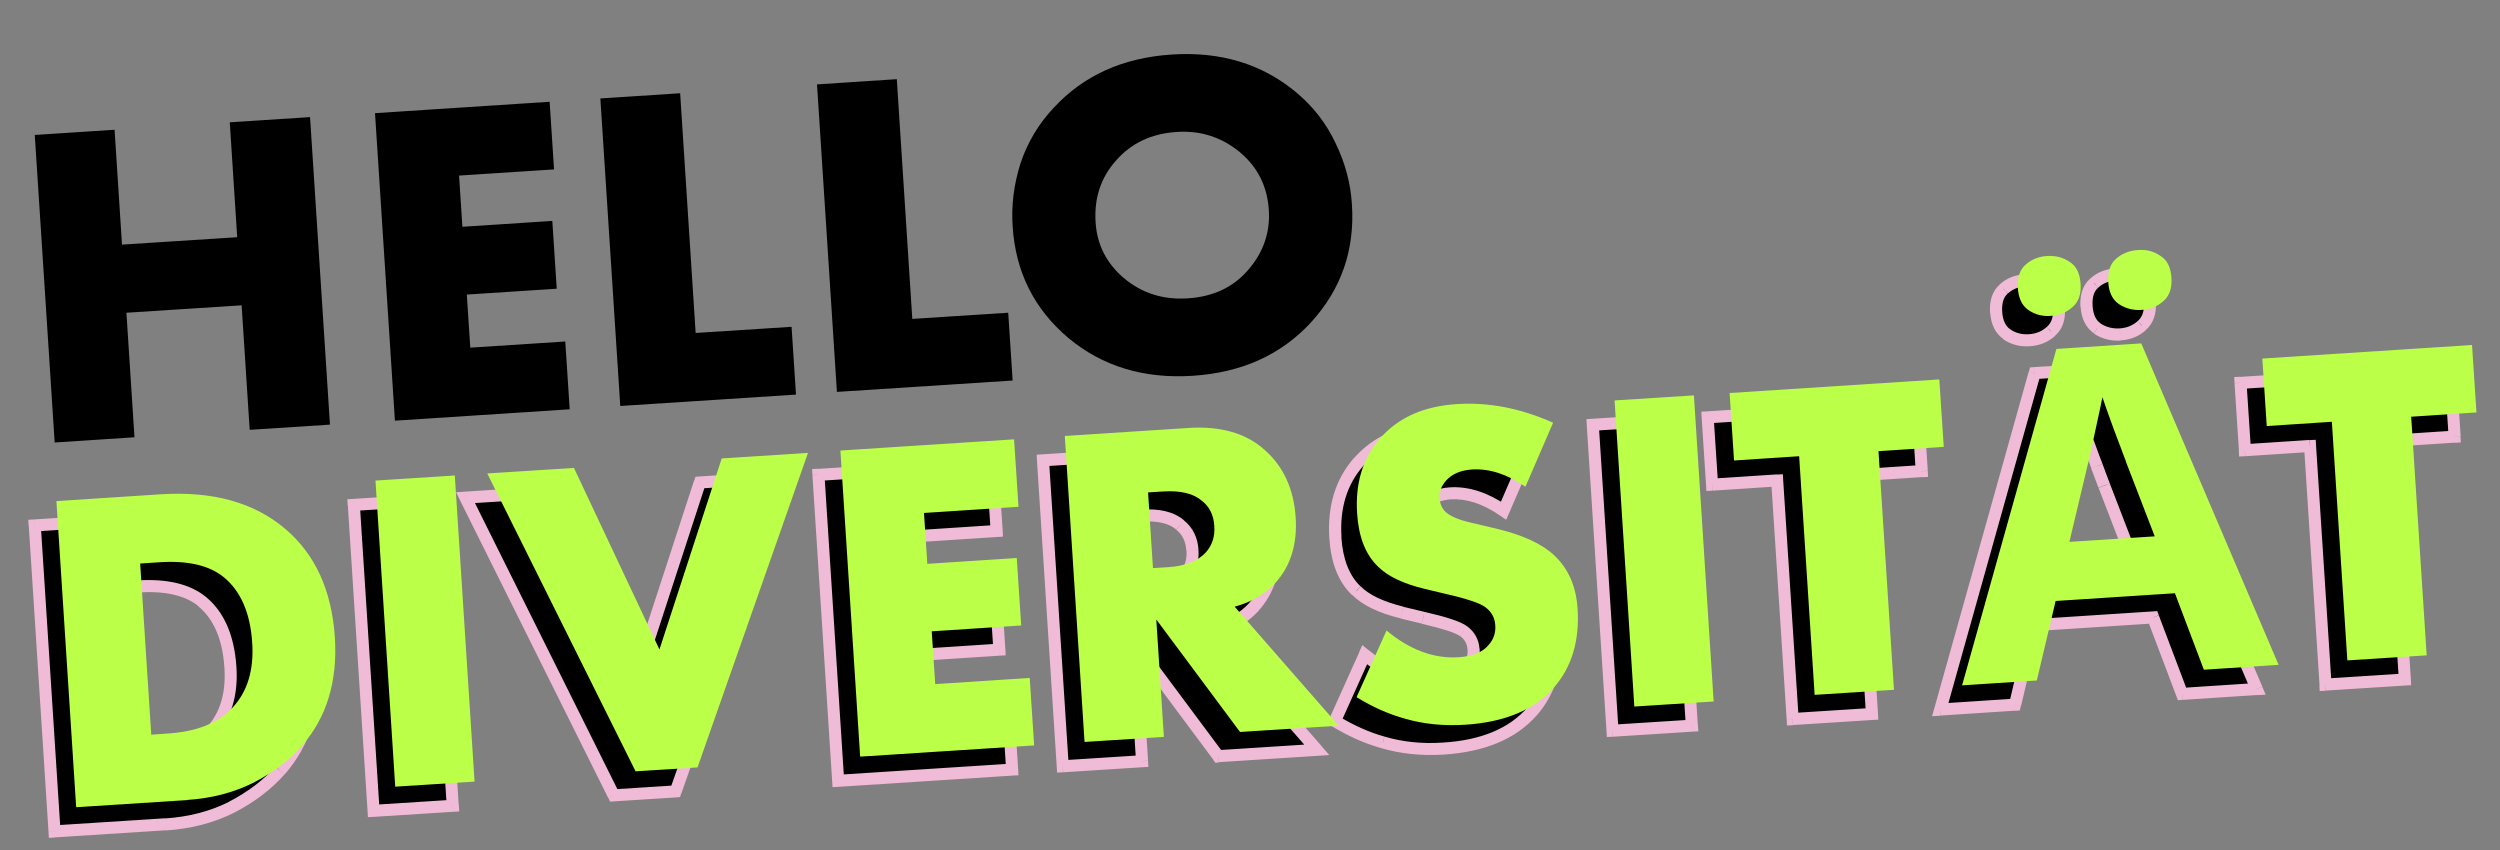 <?xml version="1.0" encoding="UTF-8"?>
<svg xmlns="http://www.w3.org/2000/svg" xmlns:xlink="http://www.w3.org/1999/xlink" id="Ebene_1" version="1.1" viewBox="0 0 1582 538">
  <rect x="0" y="0" width="1582" height="538" fill="#808080" stroke="none"/>
  <defs>
    <style>
      .st0 {
        mask: url(#mask);
      }

      .st1 {
        fill: #fff;
      }

      .st2 {
        fill: #bcff48;
      }

      .st3 {
        fill: #efbbd7;
      }
    </style>
    <mask id="mask" x="11.8" y="155.1" width="1555.6" height="380.6" maskUnits="userSpaceOnUse">
      <g id="path-1-outside-1_1094_11537">
        <rect class="st1" x="11.8" y="155.1" width="1555.6" height="380.6"></rect>
        <path d="M104.7,521.6l-70.3,4.5-12.5-193.7,65.9-4.3c32.9-2.1,59.1,5.1,78.7,21.7,19.1,16.1,29.6,39,31.6,68.8,1.8,27.9-5.2,50.8-20.9,68.7-8,9.1-18.2,16.8-30.6,23.3-12.4,6.2-26.4,9.9-41.9,10.9ZM74.9,372l7,108.3,10.2-.7c18.8-1.2,32.6-6.8,41.5-16.7,9.3-10.1,13.3-23.7,12.2-40.7-1.2-18.8-7.2-32.6-17.8-41.4-9.2-7.6-22.9-10.8-40.9-9.6l-12.2.8ZM223.8,319.5l50.2-3.2,12.5,193.7-50.2,3.2-12.5-193.7ZM294.5,314.9l54.9-3.5,54.1,114.9,39.4-120.9,54.6-3.5-69.9,199-39.2,2.5-93.8-188.4ZM627.9,293.3l2.8,42.7-59.8,3.9,2.1,32.2,56.6-3.7,2.8,42.7-56.6,3.7,2.2,33.4,59.8-3.9,2.8,42.7-110.1,7.1-12.5-193.7,110.1-7.1ZM660,291.3l78.4-5.1c20.5-1.3,36.7,3.4,48.4,14.1,11.8,10.5,18.2,24.7,19.4,42.5,1.1,17-3.2,30.8-12.8,41.4-6.7,7.2-15.3,12.3-25.8,15.1l65.8,75.3-62.4,4-53-71.2,4.8,74.3-50.2,3.2-12.5-193.7ZM712.7,326.9l3.1,47.9,9.6-.6c10.8-.7,18.8-3.8,23.9-9.4,4-4.5,5.8-10.1,5.3-16.7-.4-6.8-3-12.1-7.7-15.8-5.4-4.7-13.6-6.7-24.6-6l-9.6.6ZM844.7,456.3l18.9-42c14.8,12.3,30,17.9,45.7,16.9,8.9-.6,15.2-3.2,19-7.9,3.1-3.5,4.5-7.7,4.1-12.5-.3-4.6-2.4-8.4-6.3-11.3-3.3-2.5-11.8-5.4-25.6-8.5l-13.3-3.2c-13.2-3.2-22.9-7.9-28.9-13.9-7.9-7.5-12.3-18.6-13.3-33.5-1.3-19.4,3.6-35.3,14.7-47.9,11.4-13,27.6-20.2,48.5-21.5,19.9-1.3,40.2,2.6,60.8,11.8l-17.5,40.5c-11.6-8-22.9-11.6-33.9-10.9-7,.5-12.4,2.7-16.2,6.9-3.1,3.5-4.5,7.1-4.3,10.8.2,3.5,1.3,6.3,3.2,8.5,2.9,3.1,8.7,5.7,17.4,7.6l15.7,3.7c16.6,4,28.7,9.6,36.4,16.9,8.9,8.4,13.8,19.6,14.7,33.7,1.3,20.3-3.7,37-15.1,50-12.3,14-31,21.8-55.9,23.4-13.7.9-26.6-.4-38.5-3.9-10.1-2.8-20.2-7.3-30.3-13.5ZM1007.9,268.8l50.2-3.2,12.5,193.7-50.2,3.2-12.5-193.7ZM1216.1,298.2l-41.2,2.7,9.8,151-50.2,3.2-9.8-151-41.2,2.7-2.8-42.7,132.7-8.6,2.8,42.7ZM1380.8,439.1l-18.3-48.4-75.5,4.9-11.9,50.3-47.3,3.1,59.7-212.9,53.7-3.5,86.9,203.4-47.3,3.1ZM1331.5,307.3c-1.2-3.2-2.7-7.3-4.6-12.2-1.9-4.9-3.8-10-5.6-15.1-1.9-5.1-3.4-9.6-4.7-13.4-.7,3.9-1.8,8.9-3.1,14.8-1.2,5.7-2.4,11.2-3.6,16.6-1,5.1-1.9,8.8-2.5,11l-11.7,49.2,54-3.5-18.2-47.2ZM1263.2,197.7c-.4-6.8,1.2-11.7,4.9-14.9,3.7-3.3,8.2-5.2,13.6-5.5,5.4-.4,10.2.9,14.2,3.7,4.3,2.6,6.6,7.3,7,14.1.4,6.4-1.3,11.3-5.2,14.6-3.7,3.3-8.2,5.2-13.6,5.5-5.4.4-10.2-.9-14.2-3.7-4.1-2.8-6.3-7.5-6.7-13.9ZM1320.4,194c-.4-6.8,1.2-11.7,4.9-14.9,3.7-3.3,8.3-5.2,13.9-5.6,5.4-.4,10.2.9,14.2,3.7,4.3,2.6,6.6,7.3,7,14.1.4,6.4-1.3,11.3-5.2,14.6-3.7,3.3-8.2,5.2-13.6,5.5-5.4.4-10.3-.9-14.5-3.7-4.1-2.8-6.3-7.5-6.7-13.9ZM1553.2,276.4l-41.2,2.7,9.8,151-50.2,3.2-9.8-151-41.2,2.7-2.8-42.7,132.7-8.6,2.8,42.7Z"></path>
      </g>
    </mask>
  </defs>
  <path d="M72.5,82.1l4.7,72.7,72.9-4.7-4.7-72.7,50.8-3.3,12.6,194.6-50.8,3.3-5.1-78.8-72.9,4.7,5.1,78.8-50.5,3.3-12.6-194.6,50.5-3.3ZM347.8,64.3l2.8,42.9-60.1,3.9,2.1,32.4,56.9-3.7,2.8,42.9-56.9,3.7,2.2,33.6,60.1-3.9,2.8,42.9-110.6,7.2-12.6-194.6,110.6-7.2ZM379.9,62.3l50.5-3.3,9.8,151.7,60.7-3.9,2.8,42.9-111.2,7.2-12.6-194.6ZM517,53.4l50.5-3.3,9.8,151.7,60.7-3.9,2.8,42.9-111.2,7.2-12.6-194.6ZM855.5,129.4c1.9,28.8-6.8,53.7-25.9,74.6-19,20.6-43.9,31.8-74.9,33.8-30.9,2-57.1-6-78.6-23.9-21.7-18.3-33.5-41.9-35.3-70.7-.9-13.4.8-26.7,5-39.9,4.4-13.2,11.4-24.9,20.9-35,19-20.6,43.9-31.8,74.9-33.8,30.9-2,57.1,6,78.6,23.9,10.7,8.9,19,19.6,24.9,32.1,6.1,12.5,9.6,25.5,10.4,38.9ZM744.7,83.5c-16,1-28.7,7-38.4,18-9.7,10.8-14,23.9-13,39.2.9,14.2,6.9,25.9,17.8,35.2,11.4,9.6,24.8,13.9,40.4,12.9,16-1,28.7-6.9,38.1-17.7,9.8-11.2,14.3-24,13.3-38.4-1-14.8-7-26.9-18.2-36.3-11.6-9.6-24.9-13.9-40.1-12.9Z"></path>
  <path d="M104.7,521.6l-70.3,4.5-12.5-193.7,65.9-4.3c32.9-2.1,59.1,5.1,78.7,21.7,19.1,16.1,29.6,39,31.6,68.8,1.8,27.9-5.2,50.8-20.9,68.7-8,9.1-18.2,16.8-30.6,23.3-12.4,6.2-26.4,9.9-41.9,10.9ZM74.9,372l7,108.3,10.2-.7c18.8-1.2,32.6-6.8,41.5-16.7,9.3-10.1,13.3-23.7,12.2-40.7-1.2-18.8-7.2-32.6-17.8-41.4-9.2-7.6-22.9-10.8-40.9-9.6l-12.2.8ZM223.8,319.5l50.2-3.2,12.5,193.7-50.2,3.2-12.5-193.7ZM294.5,314.9l54.9-3.5,54.1,114.9,39.4-120.9,54.6-3.5-69.9,199-39.2,2.5-93.8-188.4ZM627.9,293.3l2.8,42.7-59.8,3.9,2.1,32.2,56.6-3.7,2.8,42.7-56.6,3.7,2.2,33.4,59.8-3.9,2.8,42.7-110.1,7.1-12.5-193.7,110.1-7.1ZM660,291.3l78.4-5.1c20.5-1.3,36.7,3.4,48.4,14.1,11.8,10.5,18.2,24.7,19.4,42.5,1.1,17-3.2,30.8-12.8,41.4-6.7,7.2-15.3,12.3-25.8,15.1l65.8,75.3-62.4,4-53-71.2,4.8,74.3-50.2,3.2-12.5-193.7ZM712.7,326.9l3.1,47.9,9.6-.6c10.8-.7,18.8-3.8,23.9-9.4,4-4.5,5.8-10.1,5.3-16.7-.4-6.8-3-12.1-7.7-15.8-5.4-4.7-13.6-6.7-24.6-6l-9.6.6ZM844.7,456.3l18.9-42c14.8,12.3,30,17.9,45.7,16.9,8.9-.6,15.2-3.2,19-7.9,3.1-3.5,4.5-7.7,4.1-12.5-.3-4.6-2.4-8.4-6.3-11.3-3.3-2.5-11.8-5.4-25.6-8.5l-13.3-3.2c-13.2-3.2-22.9-7.9-28.9-13.9-7.9-7.5-12.3-18.6-13.3-33.5-1.3-19.4,3.6-35.3,14.7-47.9,11.4-13,27.6-20.2,48.5-21.5,19.9-1.3,40.2,2.6,60.8,11.8l-17.5,40.5c-11.6-8-22.9-11.6-33.9-10.9-7,.5-12.4,2.7-16.2,6.9-3.1,3.5-4.5,7.1-4.3,10.8.2,3.5,1.3,6.3,3.2,8.5,2.9,3.1,8.7,5.7,17.4,7.6l15.7,3.7c16.6,4,28.7,9.6,36.4,16.9,8.9,8.4,13.8,19.6,14.7,33.7,1.3,20.3-3.7,37-15.1,50-12.3,14-31,21.8-55.9,23.4-13.7.9-26.6-.4-38.5-3.9-10.1-2.8-20.2-7.3-30.3-13.5ZM1007.9,268.8l50.2-3.2,12.5,193.7-50.2,3.2-12.5-193.7ZM1216.1,298.2l-41.2,2.7,9.8,151-50.2,3.2-9.8-151-41.2,2.7-2.8-42.7,132.7-8.6,2.8,42.7ZM1380.8,439.1l-18.3-48.4-75.5,4.9-11.9,50.3-47.3,3.1,59.7-212.9,53.7-3.5,86.9,203.4-47.3,3.1ZM1331.5,307.3c-1.2-3.2-2.7-7.3-4.6-12.2-1.9-4.9-3.8-10-5.6-15.1-1.9-5.1-3.4-9.6-4.7-13.4-.7,3.9-1.8,8.9-3.1,14.8-1.2,5.7-2.4,11.2-3.6,16.6-1,5.1-1.9,8.8-2.5,11l-11.7,49.2,54-3.5-18.2-47.2ZM1263.2,197.7c-.4-6.8,1.2-11.7,4.9-14.9,3.7-3.3,8.2-5.2,13.6-5.5,5.4-.4,10.2.9,14.2,3.7,4.3,2.6,6.6,7.3,7,14.1.4,6.4-1.3,11.3-5.2,14.6-3.7,3.3-8.2,5.2-13.6,5.5-5.4.4-10.2-.9-14.2-3.7-4.1-2.8-6.3-7.5-6.7-13.9ZM1320.4,194c-.4-6.8,1.2-11.7,4.9-14.9,3.7-3.3,8.3-5.2,13.9-5.6,5.4-.4,10.2.9,14.2,3.7,4.3,2.6,6.6,7.3,7,14.1.4,6.4-1.3,11.3-5.2,14.6-3.7,3.3-8.2,5.2-13.6,5.5-5.4.4-10.3-.9-14.5-3.7-4.1-2.8-6.3-7.5-6.7-13.9ZM1553.2,276.4l-41.2,2.7,9.8,151-50.2,3.2-9.8-151-41.2,2.7-2.8-42.7,132.7-8.6,2.8,42.7Z"></path>
  <g class="st0">
    <path class="st3" d="M34.5,526.2l-3.8.2.2,3.8,3.8-.2-.2-3.8ZM21.9,332.5l-.2-3.8-3.8.2.2,3.8,3.8-.2ZM166.5,350l-2.5,2.9h0s0,0,0,0l2.5-2.9ZM177.2,487.5l-2.9-2.5h0l2.9,2.5ZM146.6,510.8l1.7,3.4h0s0,0,0,0l-1.8-3.4ZM74.9,372l-.2-3.8-3.8.2.2,3.8,3.8-.2ZM81.9,480.3l-3.8.2.2,3.8,3.8-.2-.2-3.8ZM133.6,462.9l-2.8-2.6h0s0,0,0,0l2.9,2.6ZM128,380.8l2.4-2.9h0s-2.4,2.9-2.4,2.9ZM104.5,517.8l-70.3,4.5.5,7.6,70.3-4.5-.5-7.6ZM38.3,525.9l-12.5-193.7-7.6.5,12.5,193.7,7.6-.5ZM22.2,336.3l65.9-4.3-.5-7.6-65.9,4.3.5,7.6ZM88.1,332.1c32.2-2.1,57.4,5,75.9,20.8l5-5.8c-20.5-17.4-47.8-24.8-81.4-22.6l.5,7.6ZM164.1,352.9c18.2,15.3,28.3,37.1,30.2,66.1l7.6-.5c-2-30.6-12.9-54.6-32.9-71.5l-4.9,5.9ZM194.3,419.1c1.7,27-5,48.9-20,65.9l5.8,5.1c16.5-18.8,23.7-42.8,21.9-71.5l-7.6.5ZM174.3,485c-7.6,8.7-17.4,16.1-29.5,22.4l3.5,6.8c12.8-6.6,23.4-14.7,31.7-24.1l-5.8-5.1ZM144.9,507.4c-11.9,6-25.4,9.5-40.4,10.5l.5,7.6c15.9-1,30.4-4.8,43.3-11.3l-3.4-6.8ZM71.1,372.2l7,108.3,7.6-.5-7-108.3-7.6.5ZM82.2,484.1l10.2-.7-.5-7.6-10.2.7.5,7.6ZM92.3,483.4c19.4-1.3,34.3-7,44.1-17.9l-5.7-5.1c-8,8.9-20.7,14.2-38.9,15.4l.5,7.6ZM136.4,465.5c10.1-11.1,14.4-25.8,13.2-43.6l-7.6.5c1.1,16.3-2.8,28.7-11.2,37.9l5.7,5.2ZM149.6,421.9c-1.3-19.4-7.5-34.4-19.2-44.1l-4.9,5.9c9.6,7.9,15.3,20.6,16.5,38.7l7.6-.5ZM130.4,377.8c-10.3-8.4-25-11.7-43.5-10.5l.5,7.6c17.5-1.1,30,2,38.2,8.7l4.9-5.9ZM86.9,367.3l-12.2.8.5,7.6,12.2-.8-.5-7.6ZM223.8,319.5l-.2-3.8-3.8.2.2,3.8,3.8-.2ZM274.1,316.2l3.8-.2-.2-3.8-3.8.2.2,3.8ZM286.6,509.9l.2,3.8,3.8-.2-.2-3.8-3.8.2ZM236.4,513.1l-3.8.2.2,3.8,3.8-.2-.2-3.8ZM224.1,323.3l50.2-3.2-.5-7.6-50.2,3.2.5,7.6ZM270.2,316.5l12.5,193.7,7.6-.5-12.5-193.7-7.6.5ZM286.3,506.1l-50.2,3.2.5,7.6,50.2-3.2-.5-7.6ZM240.2,512.9l-12.5-193.7-7.6.5,12.5,193.7,7.6-.5ZM294.5,314.9l-.2-3.8-5.7.4,2.6,5.2,3.4-1.7ZM349.4,311.3l3.5-1.6-1.1-2.4-2.6.2.2,3.8ZM403.5,426.2l-3.5,1.6,4.1,8.7,3-9.2-3.6-1.2ZM442.9,305.3l-.2-3.8-2.6.2-.8,2.5,3.6,1.2ZM497.5,301.8l3.6,1.3,1.9-5.5-5.8.4.2,3.8ZM427.6,500.8l.2,3.8,2.5-.2.8-2.4-3.6-1.3ZM388.4,503.3l-3.4,1.7,1.1,2.3,2.5-.2-.2-3.8ZM294.8,318.7l54.9-3.5-.5-7.6-54.9,3.5.5,7.6ZM345.9,313l54.1,114.9,6.9-3.3-54.1-114.9-6.9,3.3ZM407.1,427.4l39.4-120.9-7.3-2.4-39.4,120.9,7.3,2.4ZM443.2,309.1l54.6-3.5-.5-7.6-54.6,3.5.5,7.6ZM493.9,300.5l-69.9,199,7.2,2.5,69.9-199-7.2-2.5ZM427.3,497l-39.2,2.5.5,7.6,39.2-2.5-.5-7.6ZM391.8,501.6l-93.8-188.4-6.9,3.4,93.8,188.4,6.9-3.4ZM627.9,293.3l3.8-.2-.2-3.8-3.8.2.2,3.8ZM630.7,336l.2,3.8,3.8-.2-.2-3.8-3.8.2ZM570.9,339.9l-.2-3.8-3.8.2.2,3.8,3.8-.2ZM573,372.1l-3.8.2.2,3.8,3.8-.2-.2-3.8ZM629.6,368.4l3.8-.2-.2-3.8-3.8.2.2,3.8ZM632.4,411.1l.2,3.8,3.8-.2-.2-3.8-3.8.2ZM575.7,414.8l-.2-3.8-3.8.2.2,3.8,3.8-.2ZM577.9,448.2l-3.8.2.2,3.8,3.8-.2-.2-3.8ZM637.7,444.3l3.8-.2-.2-3.8-3.8.2.2,3.8ZM640.5,487l.2,3.8,3.8-.2-.2-3.8-3.8.2ZM530.4,494.1l-3.8.2.2,3.8,3.8-.2-.2-3.8ZM517.9,300.4l-.2-3.8-3.8.2.2,3.8,3.8-.2ZM624.1,293.6l2.8,42.7,7.6-.5-2.8-42.7-7.6.5ZM630.5,332.2l-59.8,3.9.5,7.6,59.8-3.9-.5-7.6ZM567.1,340.1l2.1,32.2,7.6-.5-2.1-32.2-7.6.5ZM573.2,375.9l56.6-3.7-.5-7.6-56.6,3.7.5,7.6ZM625.8,368.7l2.8,42.7,7.6-.5-2.8-42.7-7.6.5ZM632.1,407.3l-56.6,3.7.5,7.6,56.6-3.7-.5-7.6ZM571.9,415l2.2,33.4,7.6-.5-2.2-33.4-7.6.5ZM578.1,452l59.8-3.9-.5-7.6-59.8,3.9.5,7.6ZM633.9,444.6l2.8,42.7,7.6-.5-2.8-42.7-7.6.5ZM640.2,483.2l-110.1,7.1.5,7.6,110.1-7.1-.5-7.6ZM534.2,493.9l-12.5-193.7-7.6.5,12.5,193.7,7.6-.5ZM518.1,304.3l110.1-7.1-.5-7.6-110.1,7.1.5,7.6ZM660,291.3l-.2-3.8-3.8.2.2,3.8,3.8-.2ZM786.8,300.3l-2.6,2.8h0s0,0,0,0l2.6-2.9ZM793.4,384.1l2.8,2.6h0s0,0,0,0l-2.8-2.6ZM767.5,399.2l-1-3.7-5.9,1.6,4,4.6,2.9-2.5ZM833.3,474.5l.2,3.8,7.7-.5-5.1-5.8-2.9,2.5ZM770.9,478.6l-3.1,2.3,1.2,1.7h2.1c0-.1-.2-4-.2-4ZM717.9,407.3l3.1-2.3-7.7-10.4.8,12.9,3.8-.2ZM722.7,481.7l.2,3.8,3.8-.2-.2-3.8-3.8.2ZM672.5,484.9l-3.8.2.2,3.8,3.8-.2-.2-3.8ZM712.7,326.9l-.2-3.8-3.8.2.2,3.8,3.8-.2ZM715.8,374.8l-3.8.2.2,3.8,3.8-.2-.2-3.8ZM749.3,364.8l2.8,2.6h0s0,0,0,0l-2.9-2.5ZM746.9,332.3l-2.5,2.9h0c0,0,0,.1,0,.1l2.4-3ZM660.2,295.1l78.4-5.1-.5-7.6-78.4,5.1.5,7.6ZM738.6,290c19.8-1.3,34.8,3.3,45.6,13.1l5.2-5.7c-12.7-11.6-30-16.4-51.3-15.1l.5,7.6ZM784.2,303.1c10.9,9.8,17,22.9,18.1,39.9l7.6-.5c-1.2-18.7-8-33.8-20.6-45.1l-5.1,5.7ZM802.3,343c1,16.2-3,28.9-11.8,38.5l5.7,5.2c10.5-11.5,14.9-26.3,13.8-44.2l-7.6.5ZM790.6,381.5c-6.2,6.7-14.2,11.3-24,14l2,7.4c11.1-3,20.4-8.4,27.7-16.2l-5.6-5.2ZM764.6,401.7l65.8,75.3,5.8-5-65.8-75.3-5.8,5ZM833.1,470.7l-62.4,4,.5,7.6,62.4-4-.5-7.6ZM774,476.3l-53-71.2-6.1,4.6,53,71.2,6.1-4.6ZM714.1,407.6l4.8,74.3,7.6-.5-4.8-74.3-7.6.5ZM722.5,477.9l-50.2,3.2.5,7.6,50.2-3.2-.5-7.6ZM676.3,484.7l-12.5-193.7-7.6.5,12.5,193.7,7.6-.5ZM708.9,327.2l3.1,47.9,7.6-.5-3.1-47.9-7.6.5ZM716.1,378.6l9.6-.6-.5-7.6-9.6.6.5,7.6ZM725.6,378c11.4-.7,20.5-4.1,26.5-10.7l-5.7-5.2c-4.2,4.6-11,7.5-21.3,8.2l.5,7.6ZM752.1,367.3c4.7-5.4,6.8-12,6.3-19.4l-7.6.5c.4,5.7-1.1,10.2-4.4,13.9l5.8,5.1ZM758.4,347.9c-.5-7.7-3.5-14-9.2-18.6l-4.8,6c3.8,3,5.9,7.2,6.3,13.1l7.6-.5ZM749.4,329.4c-6.5-5.7-15.9-7.7-27.4-6.9l.5,7.6c10.6-.7,17.5,1.3,21.8,5l5.1-5.8ZM722,322.5l-9.6.6.5,7.6,9.6-.6-.5-7.6ZM844.7,456.3l-3.5-1.6-1.4,3.1,2.9,1.8,2-3.3ZM863.6,414.3l2.4-2.9-3.9-3.2-2.1,4.6,3.5,1.6ZM928.3,423.2l-2.9-2.5h0c0,0,0,.1,0,.1l3,2.4ZM926.2,399.4l-2.3,3h0s0,0,0,0l2.3-3.1ZM900.5,390.9l-.9,3.7h0s0,0,0,0l.9-3.7ZM887.2,387.7l-.9,3.7h0s.9-3.7.9-3.7ZM858.3,373.8l2.7-2.7h0s0,0,0,0l-2.6,2.8ZM859.7,292.3l2.9,2.5h0l-2.9-2.5ZM969,282.6l3.5,1.5,1.5-3.5-3.5-1.5-1.6,3.5ZM951.5,323.1l-2.2,3.2,3.8,2.6,1.9-4.3-3.5-1.5ZM901.4,319.1l-2.8-2.6h0s0,0,0,0l2.9,2.5ZM900.3,338.4l-2.9,2.5h0c0,0,0,.1,0,.1l2.8-2.6ZM917.7,346l.9-3.7h0s0,0,0,0l-.8,3.7ZM933.4,349.7l.9-3.7h0s0,0,0,0l-.9,3.7ZM969.8,366.6l-2.6,2.8h0s2.6-2.8,2.6-2.8ZM969.4,450.3l-2.9-2.5h0l2.9,2.5ZM875,469.8l1.1-3.7h0s0,0,0,0l-1,3.7ZM848.2,457.9l18.9-42-7-3.1-18.9,42,7,3.1ZM861.1,417.2c15.4,12.7,31.5,18.8,48.4,17.7l-.5-7.6c-14.5.9-28.8-4.2-43-16l-4.9,5.9ZM909.5,435c9.5-.6,17-3.5,21.8-9.4l-6-4.8c-2.8,3.5-7.9,6-16.3,6.5l.5,7.6ZM931.2,425.7c3.8-4.3,5.5-9.5,5.1-15.3l-7.6.5c.2,3.9-.8,7-3.2,9.7l5.8,5.1ZM936.2,410.4c-.4-5.8-3.1-10.6-7.8-14.1l-4.5,6.2c3,2.2,4.5,4.9,4.7,8.4l7.6-.5ZM928.5,396.4c-2.2-1.7-5.7-3.2-10-4.6-4.4-1.5-10.2-3-17.1-4.6l-1.7,7.5c6.8,1.6,12.3,3.1,16.4,4.4,4.2,1.4,6.7,2.6,7.7,3.4l4.7-6.1ZM901.4,387.2l-13.3-3.2-1.8,7.4,13.3,3.2,1.8-7.4ZM888.1,383.9c-12.9-3.2-21.8-7.5-27.1-12.9l-5.4,5.4c6.7,6.7,17.1,11.6,30.7,14.9l1.8-7.4ZM860.9,371c-6.9-6.6-11.1-16.7-12.1-31l-7.6.5c1,15.5,5.6,27.7,14.4,36.1l5.3-5.6ZM848.9,340c-1.2-18.5,3.5-33.4,13.7-45.1l-5.8-5.1c-11.8,13.5-16.9,30.5-15.6,50.7l7.6-.5ZM862.6,294.9c10.6-12.1,25.7-18.9,45.8-20.2l-.5-7.6c-21.7,1.4-38.9,8.9-51.1,22.8l5.8,5.1ZM908.5,274.6c19.2-1.2,38.9,2.5,59,11.5l3.1-7c-21.1-9.4-42-13.5-62.6-12.1l.5,7.6ZM965.5,281.1l-17.5,40.5,7,3,17.5-40.5-7-3ZM953.7,320c-12.1-8.3-24.3-12.4-36.4-11.6l.5,7.6c10-.6,20.4,2.6,31.5,10.3l4.3-6.3ZM917.4,308.4c-7.7.5-14.1,3.1-18.7,8.1l5.6,5.2c3-3.2,7.4-5.2,13.6-5.7l-.5-7.6ZM898.5,316.6c-3.6,4.1-5.5,8.6-5.2,13.5l7.6-.5c-.2-2.4.7-5,3.3-8l-5.8-5.1ZM893.3,330.1c.3,4.1,1.6,7.8,4.1,10.8l5.8-5c-1.3-1.5-2.1-3.5-2.3-6.3l-7.6.5ZM897.5,341c3.8,4,10.6,6.7,19.4,8.7l1.7-7.5c-8.6-1.9-13.4-4.3-15.5-6.5l-5.6,5.2ZM916.9,349.8l15.7,3.7,1.7-7.5-15.7-3.7-1.7,7.5ZM932.5,353.4c16.3,3.9,27.7,9.3,34.6,15.9l5.3-5.6c-8.4-7.9-21.2-13.8-38.1-17.8l-1.8,7.4ZM967.2,369.4c8.1,7.6,12.7,17.9,13.5,31.2l7.6-.5c-1-14.9-6.2-27.2-15.9-36.3l-5.2,5.6ZM980.7,400.6c1.3,19.5-3.6,35.1-14.2,47.2l5.8,5.1c12.2-13.9,17.4-31.6,16.1-52.7l-7.6.5ZM966.5,447.8c-11.4,13-29,20.6-53.3,22.1l.5,7.6c25.6-1.7,45.4-9.7,58.6-24.7l-5.8-5.1ZM913.2,469.9c-13.3.9-25.7-.4-37.1-3.8l-2.2,7.3c12.4,3.6,25.6,5,39.8,4.1l-.5-7.6ZM876.1,466.1c-9.7-2.7-19.5-7.1-29.4-13.1l-4,6.5c10.4,6.3,20.8,11,31.3,13.9l2.1-7.4ZM1007.9,268.8l-.2-3.8-3.8.2.2,3.8,3.8-.2ZM1058.1,265.5l3.8-.2-.2-3.8-3.8.2.2,3.8ZM1070.7,459.2l.2,3.8,3.8-.2-.2-3.8-3.8.2ZM1020.4,462.4l-3.8.2.2,3.8,3.8-.2-.2-3.8ZM1008.1,272.6l50.2-3.2-.5-7.6-50.2,3.2.5,7.6ZM1054.3,265.8l12.5,193.7,7.6-.5-12.5-193.7-7.6.5ZM1070.4,455.4l-50.2,3.2.5,7.6,50.2-3.2-.5-7.6ZM1024.2,462.2l-12.5-193.7-7.6.5,12.5,193.7,7.6-.5ZM1216.1,298.2l.2,3.8,3.8-.2-.2-3.8-3.8.2ZM1174.9,300.8l-.2-3.8-3.8.2.2,3.8,3.8-.2ZM1184.6,451.8l.2,3.8,3.8-.2-.2-3.8-3.8.2ZM1134.4,455.1l-3.8.2.2,3.8,3.8-.2-.2-3.8ZM1124.6,304.1l3.8-.2-.2-3.8-3.8.2.2,3.8ZM1083.4,306.7l-3.8.2.2,3.8,3.8-.2-.2-3.8ZM1080.6,264.1l-.2-3.8-3.8.2.2,3.8,3.8-.2ZM1213.3,255.5l3.8-.2-.2-3.8-3.8.2.2,3.8ZM1215.8,294.3l-41.2,2.7.5,7.6,41.2-2.7-.5-7.6ZM1171,301.1l9.8,151,7.6-.5-9.8-151-7.6.5ZM1184.4,448l-50.2,3.2.5,7.6,50.2-3.2-.5-7.6ZM1138.2,454.8l-9.8-151-7.6.5,9.8,151,7.6-.5ZM1124.4,300.2l-41.2,2.7.5,7.6,41.2-2.7-.5-7.6ZM1087.2,306.5l-2.8-42.7-7.6.5,2.8,42.7,7.6-.5ZM1080.9,267.9l132.7-8.6-.5-7.6-132.7,8.6.5,7.6ZM1209.5,255.7l2.8,42.7,7.6-.5-2.8-42.7-7.6.5ZM1380.8,439.1l-3.6,1.4,1,2.6,2.8-.2-.2-3.8ZM1362.5,390.7l3.6-1.4-1-2.6-2.8.2.2,3.8ZM1287,395.6l-.2-3.8-2.8.2-.7,2.8,3.7.9ZM1275.1,446l.2,3.8,2.8-.2.7-2.8-3.7-.9ZM1227.8,449l-3.7-1-1.5,5.2,5.4-.3-.2-3.8ZM1287.5,236.1l-.2-3.8-2.7.2-.7,2.6,3.7,1ZM1341.2,232.6l3.5-1.5-1.1-2.5-2.7.2.2,3.8ZM1428.1,436.1l.2,3.8,5.4-.3-2.1-5-3.5,1.5ZM1331.5,307.3l-3.6,1.3h0s0,0,0,0l3.6-1.4ZM1326.9,295.1l-3.6,1.4h0l3.6-1.4ZM1321.3,280l-3.6,1.3h0l3.6-1.3ZM1316.6,266.6l3.6-1.2-7.4.5,3.8.7ZM1313.5,281.4l-3.7-.9h0s0,0,0,0l3.7.8ZM1309.9,297.9l-3.7-.8h0s0,0,0,0l3.8.8ZM1307.4,308.9l-3.7-1.1h0c0,0,0,.2,0,.2l3.7.9ZM1295.7,358l-3.7-.9-1.2,5,5.2-.3-.2-3.8ZM1349.7,354.5l.2,3.8,5.2-.3-1.9-4.9-3.6,1.4ZM1268,182.8l2.5,2.9h0s0,0,0,0l-2.6-2.8ZM1295.9,181l-2.2,3.1h0c0,0,0,.1,0,.1l2-3.3ZM1297.8,209.8l-2.5-2.9h0s0,0,0,0l2.6,2.8ZM1269.9,211.6l2.2-3.1h0l-2.2,3.1ZM1325.2,179.1l2.5,2.9h0s0,0,0,0l-2.6-2.8ZM1353.4,177.3l-2.2,3.1h0c0,0,0,.1,0,.1l2-3.3ZM1355.3,206.1l-2.5-2.9h0s0,0,0,0l2.6,2.8ZM1327.1,207.9l-2.2,3.1h0s0,0,0,0l2.1-3.2ZM1384.4,437.8l-18.3-48.4-7.2,2.7,18.3,48.4,7.2-2.7ZM1362.3,386.9l-75.5,4.9.5,7.6,75.5-4.9-.5-7.6ZM1283.3,394.7l-11.9,50.3,7.5,1.8,11.9-50.3-7.5-1.8ZM1274.9,442.1l-47.3,3.1.5,7.6,47.3-3.1-.5-7.6ZM1231.5,450.1l59.7-212.9-7.4-2.1-59.7,212.9,7.4,2.1ZM1287.8,239.9l53.7-3.5-.5-7.6-53.7,3.5.5,7.6ZM1337.7,234.1l86.9,203.4,7-3-86.9-203.4-7,3ZM1427.9,432.2l-47.3,3.1.5,7.6,47.3-3.1-.5-7.6ZM1335.1,306c-1.2-3.2-2.7-7.3-4.6-12.3l-7.2,2.7c1.9,4.9,3.4,9,4.6,12.2l7.2-2.6ZM1330.5,293.7c-1.9-4.9-3.7-9.9-5.6-15.1l-7.2,2.6c1.9,5.1,3.8,10.2,5.7,15.1l7.2-2.7ZM1324.8,278.7c-1.9-5.1-3.4-9.5-4.6-13.2l-7.3,2.3c1.2,3.9,2.8,8.4,4.7,13.6l7.2-2.6ZM1312.8,265.9c-.7,3.9-1.7,8.7-3.1,14.6l7.5,1.7c1.4-6,2.4-10.9,3.2-15l-7.5-1.4ZM1309.7,280.6c-1.2,5.7-2.4,11.2-3.6,16.5l7.5,1.7c1.2-5.4,2.4-10.9,3.6-16.6l-7.5-1.6ZM1306.1,297.2c-1,5.1-1.8,8.6-2.4,10.6l7.4,2.1c.7-2.4,1.5-6.1,2.6-11.3l-7.5-1.5ZM1303.6,308l-11.7,49.2,7.4,1.8,11.7-49.2-7.4-1.8ZM1295.9,361.9l54-3.5-.5-7.6-54,3.5.5,7.6ZM1353.3,353.2l-18.2-47.2-7.1,2.8,18.2,47.2,7.1-2.8ZM1267,197.5c-.4-6.1,1.1-9.7,3.5-11.7l-5-5.8c-4.9,4.2-6.7,10.6-6.2,18l7.6-.5ZM1270.6,185.7c3-2.7,6.7-4.3,11.3-4.6l-.5-7.6c-6.2.4-11.6,2.5-16,6.5l5.2,5.7ZM1281.9,181.1c4.6-.3,8.5.8,11.8,3.1l4.4-6.3c-4.9-3.4-10.5-4.8-16.7-4.4l.5,7.6ZM1293.9,184.3c2.9,1.8,4.8,5.1,5.2,11.1l7.6-.5c-.5-7.5-3.2-13.6-8.8-17.1l-4,6.5ZM1299.1,195.4c.4,5.5-1.1,9.1-3.9,11.5l5,5.8c5-4.3,7-10.5,6.5-17.8l-7.6.5ZM1295.2,206.9c-3,2.7-6.7,4.3-11.3,4.6l.5,7.6c6.2-.4,11.6-2.5,16-6.5l-5.2-5.7ZM1283.9,211.5c-4.6.3-8.5-.8-11.8-3.1l-4.4,6.3c4.9,3.4,10.5,4.8,16.7,4.4l-.5-7.6ZM1272.1,208.4c-2.9-2-4.7-5.4-5.1-11l-7.6.5c.5,7.2,3.1,13,8.4,16.7l4.4-6.3ZM1324.2,193.8c-.4-6.1,1.1-9.7,3.5-11.7l-5-5.8c-4.9,4.2-6.7,10.6-6.2,18l7.6-.5ZM1327.8,182c2.9-2.7,6.7-4.3,11.6-4.6l-.5-7.6c-6.4.4-11.9,2.5-16.3,6.6l5.2,5.7ZM1339.4,177.4c4.6-.3,8.5.8,11.8,3.1l4.4-6.3c-4.9-3.4-10.5-4.8-16.7-4.4l.5,7.6ZM1351.4,180.6c2.9,1.8,4.8,5.1,5.2,11.1l7.6-.5c-.5-7.5-3.2-13.6-8.8-17.1l-4,6.5ZM1356.6,191.7c.4,5.5-1.1,9.1-3.9,11.5l5,5.8c5-4.3,7-10.5,6.5-17.8l-7.6.5ZM1352.7,203.2c-3,2.7-6.7,4.3-11.3,4.6l.5,7.6c6.2-.4,11.6-2.5,16-6.5l-5.2-5.7ZM1341.4,207.8c-4.6.3-8.6-.8-12.2-3.1l-4.2,6.4c5,3.3,10.7,4.8,16.9,4.4l-.5-7.6ZM1329.3,204.7c-2.9-2-4.7-5.4-5.1-11l-7.6.5c.5,7.2,3.1,13,8.4,16.7l4.4-6.3ZM1553.2,276.4l.2,3.8,3.8-.2-.2-3.8-3.8.2ZM1512,279l-.2-3.8-3.8.2.2,3.8,3.8-.2ZM1521.8,430l.2,3.8,3.8-.2-.2-3.8-3.8.2ZM1471.5,433.3l-3.8.2.2,3.8,3.8-.2-.2-3.8ZM1461.8,282.3l3.8-.2-.2-3.8-3.8.2.2,3.8ZM1420.5,284.9l-3.8.2.2,3.8,3.8-.2-.2-3.8ZM1417.8,242.2l-.2-3.8-3.8.2.2,3.8,3.8-.2ZM1550.5,233.7l3.8-.2-.2-3.8-3.8.2.2,3.8ZM1553,272.5l-41.2,2.7.5,7.6,41.2-2.7-.5-7.6ZM1508.2,279.3l9.8,151,7.6-.5-9.8-151-7.6.5ZM1521.5,426.2l-50.2,3.2.5,7.6,50.2-3.2-.5-7.6ZM1475.4,433l-9.8-151-7.6.5,9.8,151,7.6-.5ZM1461.5,278.4l-41.2,2.7.5,7.6,41.2-2.7-.5-7.6ZM1424.4,284.7l-2.8-42.7-7.6.5,2.8,42.7,7.6-.5ZM1418,246.1l132.7-8.6-.5-7.6-132.7,8.6.5,7.6ZM1546.7,233.9l2.8,42.7,7.6-.5-2.8-42.7-7.6.5Z"></path>
  </g>
  <path class="st2" d="M118.5,506.3l-70.3,4.5-12.5-193.7,65.9-4.3c32.9-2.1,59.1,5.1,78.7,21.7,19.1,16.1,29.6,39,31.6,68.8,1.8,27.9-5.2,50.8-20.9,68.7-8,9.1-18.2,16.8-30.6,23.3-12.4,6.2-26.4,9.9-41.9,10.9ZM88.7,356.6l7,108.3,10.2-.7c18.8-1.2,32.6-6.8,41.5-16.7,9.3-10.1,13.3-23.7,12.2-40.7-1.2-18.8-7.2-32.6-17.8-41.4-9.2-7.6-22.9-10.8-40.9-9.6l-12.2.8ZM237.6,304.1l50.2-3.2,12.5,193.7-50.2,3.2-12.5-193.7ZM308.3,299.6l54.9-3.5,54.1,114.9,39.4-120.9,54.6-3.5-69.9,199-39.2,2.5-93.8-188.4ZM641.7,278l2.8,42.7-59.8,3.9,2.1,32.2,56.6-3.7,2.8,42.7-56.6,3.7,2.2,33.4,59.8-3.9,2.8,42.7-110.1,7.1-12.5-193.7,110.1-7.1ZM673.7,275.9l78.4-5.1c20.5-1.3,36.7,3.4,48.4,14.1,11.8,10.5,18.2,24.7,19.4,42.5,1.1,17-3.2,30.8-12.8,41.4-6.7,7.2-15.3,12.3-25.8,15.1l65.8,75.3-62.4,4-53-71.2,4.8,74.3-50.2,3.2-12.5-193.7ZM726.5,311.6l3.1,47.9,9.6-.6c10.8-.7,18.8-3.8,23.9-9.4,4-4.5,5.8-10.1,5.3-16.7-.4-6.8-3-12.1-7.7-15.8-5.4-4.7-13.6-6.7-24.6-6l-9.6.6ZM858.5,441l18.9-42c14.8,12.3,30,17.9,45.7,16.9,8.9-.6,15.2-3.2,19-7.9,3.1-3.5,4.5-7.7,4.1-12.5-.3-4.6-2.4-8.4-6.3-11.3-3.3-2.5-11.8-5.4-25.6-8.5l-13.3-3.2c-13.2-3.2-22.9-7.9-28.9-13.9-7.9-7.5-12.3-18.6-13.3-33.5-1.3-19.4,3.6-35.3,14.7-47.9,11.4-13,27.6-20.2,48.5-21.5,19.9-1.3,40.2,2.6,60.8,11.8l-17.5,40.5c-11.6-8-22.9-11.6-33.9-10.9-7,.5-12.4,2.7-16.2,6.9-3.1,3.5-4.5,7.1-4.3,10.8.2,3.5,1.3,6.3,3.2,8.5,2.9,3.1,8.7,5.7,17.4,7.6l15.7,3.7c16.6,4,28.7,9.6,36.4,16.9,8.9,8.4,13.8,19.6,14.7,33.7,1.3,20.3-3.7,37-15.1,50-12.3,14-31,21.8-55.9,23.4-13.7.9-26.6-.4-38.5-3.9-10.1-2.8-20.2-7.3-30.3-13.5ZM1021.7,253.4l50.2-3.2,12.5,193.7-50.2,3.2-12.5-193.7ZM1229.9,282.8l-41.2,2.7,9.8,151-50.2,3.2-9.8-151-41.2,2.7-2.8-42.7,132.7-8.6,2.8,42.7ZM1394.6,423.8l-18.3-48.4-75.5,4.9-11.9,50.3-47.3,3.1,59.7-212.9,53.7-3.5,86.9,203.4-47.3,3.1ZM1345.3,292c-1.2-3.2-2.7-7.3-4.6-12.2-1.9-4.9-3.8-10-5.6-15.1-1.9-5.1-3.4-9.6-4.7-13.4-.7,3.9-1.8,8.9-3.1,14.8-1.2,5.7-2.4,11.2-3.6,16.6-1,5.1-1.9,8.8-2.5,11l-11.7,49.2,54-3.5-18.2-47.2ZM1276.9,182.4c-.4-6.8,1.2-11.7,4.9-14.9,3.7-3.3,8.2-5.2,13.6-5.5s10.2.9,14.2,3.7c4.3,2.6,6.6,7.3,7,14.1.4,6.4-1.3,11.3-5.2,14.6-3.7,3.3-8.2,5.2-13.6,5.5-5.4.4-10.2-.9-14.2-3.7-4.1-2.8-6.3-7.5-6.7-13.9ZM1334.1,178.7c-.4-6.8,1.2-11.7,4.9-14.9,3.7-3.3,8.3-5.2,13.9-5.6,5.4-.4,10.2.9,14.2,3.7,4.3,2.6,6.6,7.3,7,14.1.4,6.4-1.3,11.3-5.2,14.6-3.7,3.3-8.2,5.2-13.6,5.5-5.4.4-10.3-.9-14.5-3.7-4.1-2.8-6.3-7.5-6.7-13.9ZM1567,261l-41.2,2.7,9.8,151-50.2,3.2-9.8-151-41.2,2.7-2.8-42.7,132.7-8.6,2.8,42.7Z"></path>
</svg>
